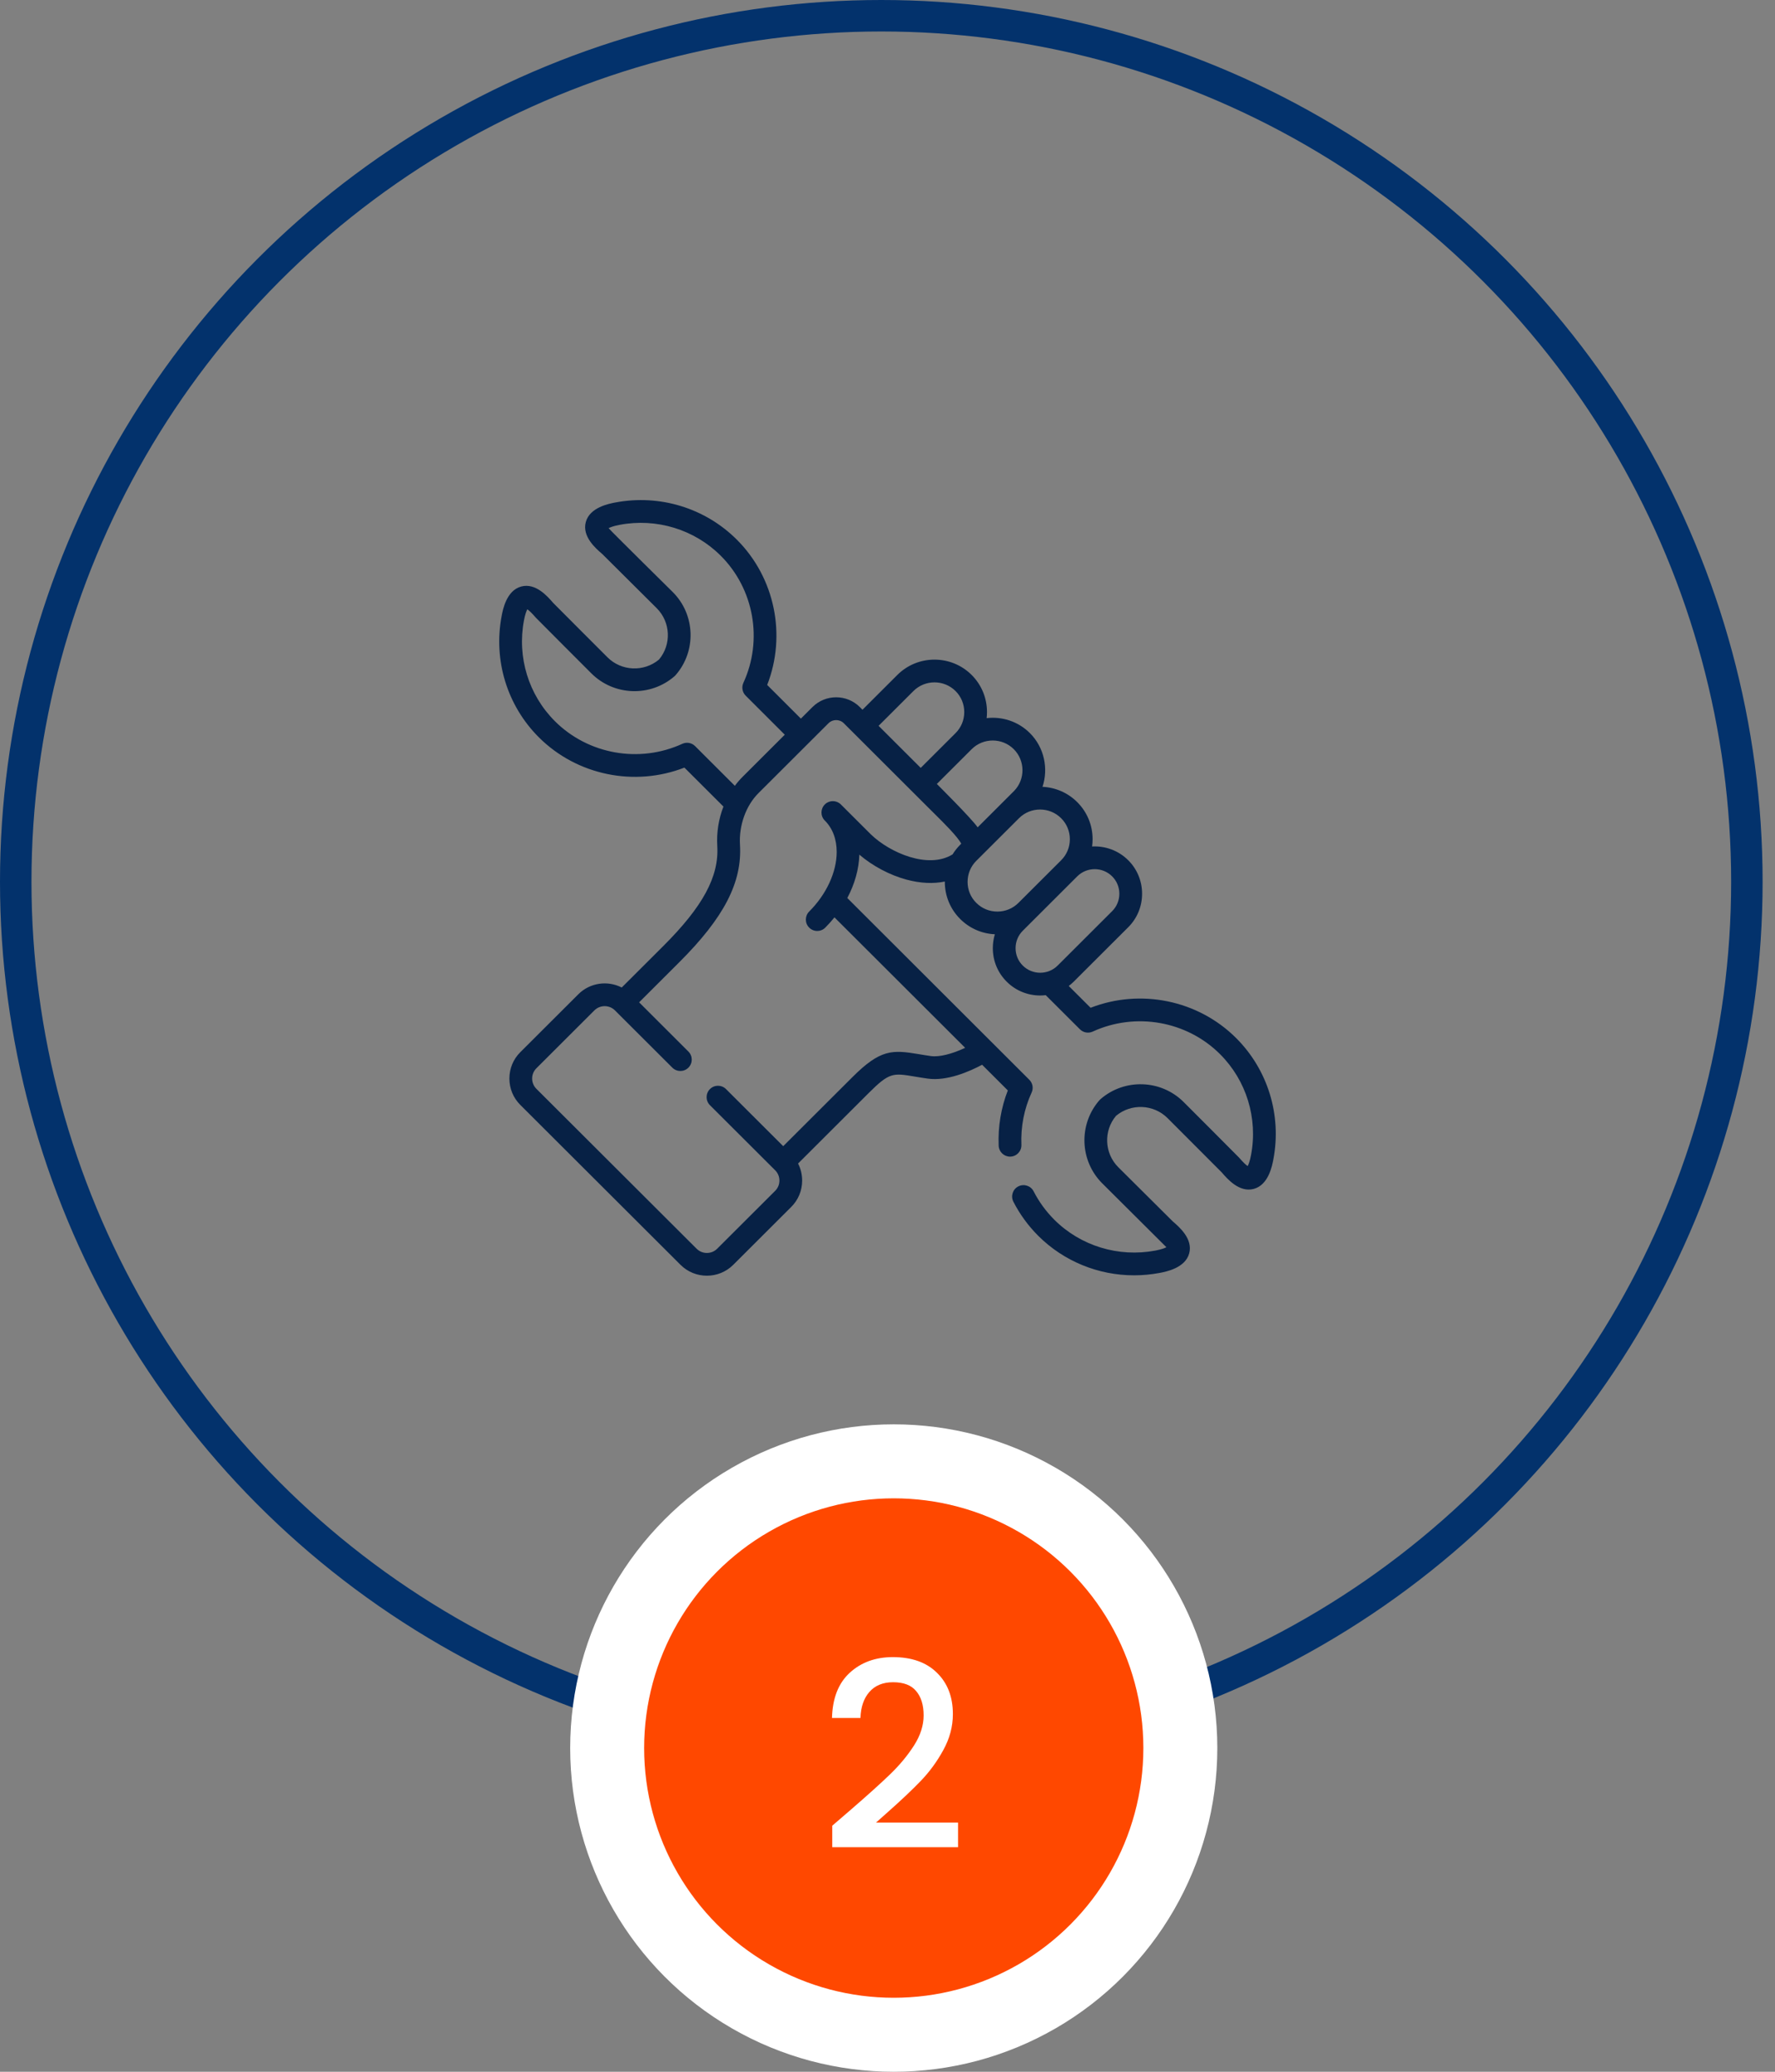 <svg width="96" height="112" viewBox="0 0 96 112" fill="none" xmlns="http://www.w3.org/2000/svg">
<rect x="0" y="0" width="96" height="112" fill="#808080" stroke="none"/>
<circle cx="47.665" cy="47.665" r="46.814" stroke="#03326C" stroke-width="1.702"/>
<g clip-path="url(#clip0_26_83)">
<path d="M66.856 56.118C64.798 54.064 61.683 53.432 58.984 54.481L57.802 53.302C57.896 53.232 57.986 53.154 58.071 53.069L61.02 50.127C61.503 49.645 61.769 49.002 61.769 48.316C61.769 47.631 61.503 46.987 61.02 46.505H61.02C60.484 45.971 59.768 45.723 59.066 45.761C59.083 45.632 59.093 45.502 59.093 45.369C59.093 44.609 58.797 43.897 58.261 43.362C57.74 42.843 57.067 42.568 56.384 42.536C56.71 41.548 56.481 40.411 55.701 39.631C55.063 38.995 54.195 38.725 53.362 38.822C53.374 38.714 53.381 38.605 53.381 38.495C53.381 37.735 53.086 37.022 52.551 36.488C51.443 35.383 49.64 35.383 48.532 36.488L46.647 38.369L46.502 38.223C45.796 37.519 44.647 37.52 43.941 38.225L43.315 38.849L41.493 37.029C42.544 34.335 41.91 31.227 39.851 29.173C38.136 27.462 35.681 26.711 33.284 27.164C32.941 27.229 31.897 27.425 31.682 28.224C31.473 29.005 32.218 29.645 32.576 29.953C32.612 29.984 35.518 32.879 35.518 32.879C36.273 33.632 36.324 34.843 35.641 35.656C34.826 36.338 33.609 36.288 32.854 35.533C32.854 35.533 29.953 32.634 29.922 32.597C29.613 32.24 28.971 31.497 28.19 31.707C27.391 31.922 27.194 32.963 27.13 33.305C26.676 35.699 27.429 38.149 29.144 39.86C31.202 41.914 34.317 42.547 37.016 41.497L39.127 43.603C38.869 44.268 38.749 45.001 38.793 45.736C38.893 47.387 38.018 49.006 35.867 51.15L33.626 53.385C32.868 52.996 31.913 53.118 31.278 53.751L28.14 56.882C27.759 57.261 27.55 57.767 27.55 58.306C27.55 58.846 27.76 59.351 28.14 59.731L36.806 68.377C37.199 68.769 37.715 68.965 38.231 68.965C38.747 68.965 39.264 68.769 39.657 68.377L42.795 65.246C43.175 64.867 43.384 64.361 43.384 63.822C43.384 63.495 43.307 63.182 43.163 62.901L46.974 59.098C48.104 57.971 48.288 58.001 49.484 58.201C49.686 58.235 49.914 58.273 50.171 58.309C51.215 58.459 52.428 57.929 53.117 57.561L54.507 58.949C54.14 59.891 53.97 60.916 54.013 61.938C54.027 62.269 54.299 62.528 54.627 62.528C54.636 62.528 54.645 62.528 54.653 62.527C54.993 62.513 55.256 62.226 55.242 61.887C55.201 60.912 55.392 59.936 55.794 59.065C55.903 58.831 55.853 58.554 55.67 58.372L45.826 48.547C46.226 47.792 46.453 46.99 46.478 46.202C47.187 46.811 48.118 47.308 49.03 47.553C49.776 47.753 50.474 47.786 51.101 47.656C51.101 47.663 51.1 47.67 51.1 47.677C51.101 48.436 51.396 49.148 51.932 49.681C52.435 50.184 53.097 50.475 53.807 50.507C53.734 50.747 53.696 51 53.696 51.258C53.696 51.944 53.962 52.587 54.446 53.069C54.945 53.568 55.602 53.817 56.258 53.817C56.358 53.817 56.458 53.81 56.558 53.799L58.407 55.644C58.589 55.826 58.865 55.875 59.098 55.768C61.42 54.704 64.188 55.194 65.987 56.989C67.413 58.412 68.039 60.452 67.661 62.445C67.598 62.779 67.526 62.954 67.48 63.039C67.392 62.981 67.247 62.852 67.01 62.577C66.956 62.515 64.015 59.574 64.015 59.574C62.795 58.356 60.82 58.289 59.519 59.422C59.498 59.44 59.478 59.46 59.46 59.481C58.324 60.779 58.391 62.752 59.613 63.971L63.084 67.425C62.997 67.472 62.822 67.543 62.489 67.606C60.49 67.982 58.445 67.358 57.019 65.936C56.567 65.482 56.191 64.967 55.903 64.403C55.748 64.101 55.377 63.982 55.074 64.137C54.772 64.292 54.653 64.662 54.808 64.965C55.155 65.642 55.606 66.261 56.149 66.805C57.535 68.188 59.404 68.944 61.337 68.944C61.795 68.944 62.257 68.901 62.716 68.815C63.059 68.75 64.103 68.553 64.318 67.755C64.527 66.974 63.782 66.333 63.424 66.025C63.388 65.994 60.482 63.1 60.482 63.1C59.727 62.347 59.676 61.135 60.359 60.323C61.174 59.641 62.391 59.691 63.146 60.445C63.146 60.445 66.047 63.345 66.078 63.381C66.387 63.739 67.029 64.482 67.81 64.272C68.609 64.057 68.805 63.016 68.87 62.674C69.324 60.28 68.571 57.83 66.856 56.118ZM54.831 40.502C55.447 41.118 55.457 42.127 54.853 42.752L52.876 44.726C52.536 44.234 50.668 42.381 50.668 42.381L52.551 40.502C53.18 39.875 54.203 39.875 54.831 40.502ZM49.401 37.359C50.03 36.732 51.053 36.732 51.682 37.359C51.984 37.661 52.151 38.065 52.151 38.495C52.151 38.926 51.984 39.33 51.682 39.631L49.797 41.512L47.518 39.238L49.401 37.359ZM37.593 40.334C37.411 40.153 37.135 40.103 36.902 40.211C34.58 41.275 31.812 40.784 30.013 38.989C28.587 37.566 27.961 35.527 28.339 33.533C28.402 33.2 28.474 33.025 28.52 32.939C28.608 32.997 28.753 33.127 28.99 33.402C29.044 33.463 31.985 36.404 31.985 36.404C33.206 37.623 35.181 37.69 36.481 36.557C36.502 36.538 36.522 36.519 36.54 36.498C37.676 35.199 37.609 33.227 36.387 32.008C36.387 32.008 32.975 28.642 32.916 28.553C33.003 28.507 33.178 28.436 33.511 28.373C35.51 27.996 37.555 28.62 38.982 30.044C40.78 31.838 41.272 34.599 40.206 36.914C40.098 37.148 40.147 37.425 40.33 37.607L42.444 39.719L40.152 42.006C40.005 42.153 39.869 42.312 39.744 42.481L37.593 40.334ZM51.932 45.667C51.773 45.826 51.635 46.001 51.52 46.188C50.209 47 48.137 46.106 47.106 45.112L46.978 44.985C46.036 44.045 45.534 43.545 45.488 43.498C45.487 43.497 45.486 43.496 45.486 43.496C45.483 43.493 45.481 43.491 45.479 43.489C45.476 43.485 45.472 43.483 45.469 43.48C45.234 43.255 44.861 43.251 44.622 43.477C44.375 43.711 44.364 44.1 44.597 44.347C44.6 44.349 44.603 44.353 44.61 44.359C45.03 44.779 45.252 45.365 45.252 46.057C45.252 47.144 44.696 48.348 43.765 49.277C43.525 49.517 43.524 49.906 43.764 50.147C43.884 50.267 44.042 50.328 44.2 50.328C44.357 50.328 44.514 50.268 44.634 50.148C44.812 49.97 44.978 49.784 45.132 49.593L52.2 56.646C51.483 56.983 50.79 57.155 50.345 57.091C50.102 57.057 49.881 57.02 49.687 56.987C48.261 56.749 47.622 56.713 46.105 58.227L42.36 61.963L39.266 58.876C39.025 58.636 38.636 58.636 38.396 58.877C38.156 59.117 38.156 59.507 38.397 59.747L41.925 63.267C41.925 63.267 41.925 63.267 41.925 63.267L41.925 63.267L41.926 63.268C42.073 63.415 42.154 63.612 42.154 63.822C42.154 64.031 42.073 64.228 41.926 64.375L38.788 67.506C38.481 67.812 37.981 67.812 37.675 67.506L29.009 58.86C28.862 58.713 28.781 58.516 28.781 58.306C28.781 58.096 28.862 57.9 29.009 57.753L32.147 54.622C32.454 54.316 32.953 54.316 33.26 54.622L36.363 57.718C36.604 57.958 36.993 57.958 37.233 57.717C37.473 57.477 37.473 57.087 37.232 56.847L34.566 54.186L36.736 52.021C39.162 49.602 40.145 47.7 40.021 45.662C39.959 44.622 40.342 43.554 41.021 42.877L44.81 39.097C45.033 38.873 45.41 38.872 45.632 39.094L46.212 39.672L50.221 43.673C50.33 43.781 50.437 43.888 50.544 43.993C51.053 44.497 51.788 45.224 51.988 45.611L51.932 45.667ZM53.942 49.28C53.509 49.28 53.105 49.113 52.801 48.809C52.498 48.508 52.331 48.106 52.331 47.676C52.331 47.245 52.498 46.841 52.801 46.538L55.111 44.234C55.425 43.92 55.838 43.763 56.251 43.763C56.664 43.763 57.077 43.92 57.392 44.234C57.392 44.234 57.392 44.234 57.392 44.234C57.695 44.536 57.862 44.939 57.862 45.37C57.862 45.8 57.696 46.203 57.392 46.505C57.392 46.505 57.392 46.505 57.392 46.506L55.081 48.811C54.779 49.113 54.374 49.28 53.942 49.28ZM55.315 52.198C55.064 51.949 54.927 51.615 54.927 51.258C54.927 50.902 55.065 50.568 55.315 50.318L58.261 47.377C58.522 47.117 58.864 46.987 59.206 46.987C59.548 46.987 59.89 47.117 60.151 47.377H60.151C60.401 47.626 60.539 47.96 60.539 48.316C60.539 48.673 60.401 49.007 60.151 49.256L57.203 52.198C56.682 52.717 55.835 52.717 55.315 52.198Z" fill="#072145"/>
</g>
<circle cx="48.338" cy="94.5" r="15.5" fill="#FF4800" stroke="white" stroke-width="4"/>
<path d="M46.02 97.83C46.916 97.055 47.62 96.421 48.134 95.926C48.657 95.422 49.09 94.899 49.436 94.358C49.781 93.817 49.954 93.275 49.954 92.734C49.954 92.174 49.819 91.735 49.548 91.418C49.286 91.101 48.871 90.942 48.302 90.942C47.751 90.942 47.322 91.119 47.014 91.474C46.715 91.819 46.556 92.286 46.538 92.874H44.998C45.026 91.81 45.343 90.998 45.95 90.438C46.566 89.869 47.345 89.584 48.288 89.584C49.305 89.584 50.099 89.864 50.668 90.424C51.246 90.984 51.536 91.731 51.536 92.664C51.536 93.336 51.363 93.985 51.018 94.61C50.682 95.226 50.276 95.781 49.8 96.276C49.333 96.761 48.736 97.326 48.008 97.97L47.378 98.53H51.816V99.86H45.012V98.698L46.02 97.83Z" fill="white"/>
<defs>
<clipPath id="clip0_26_83">
<rect width="42" height="42" fill="white" transform="translate(27 27)"/>
</clipPath>
</defs>
</svg>
